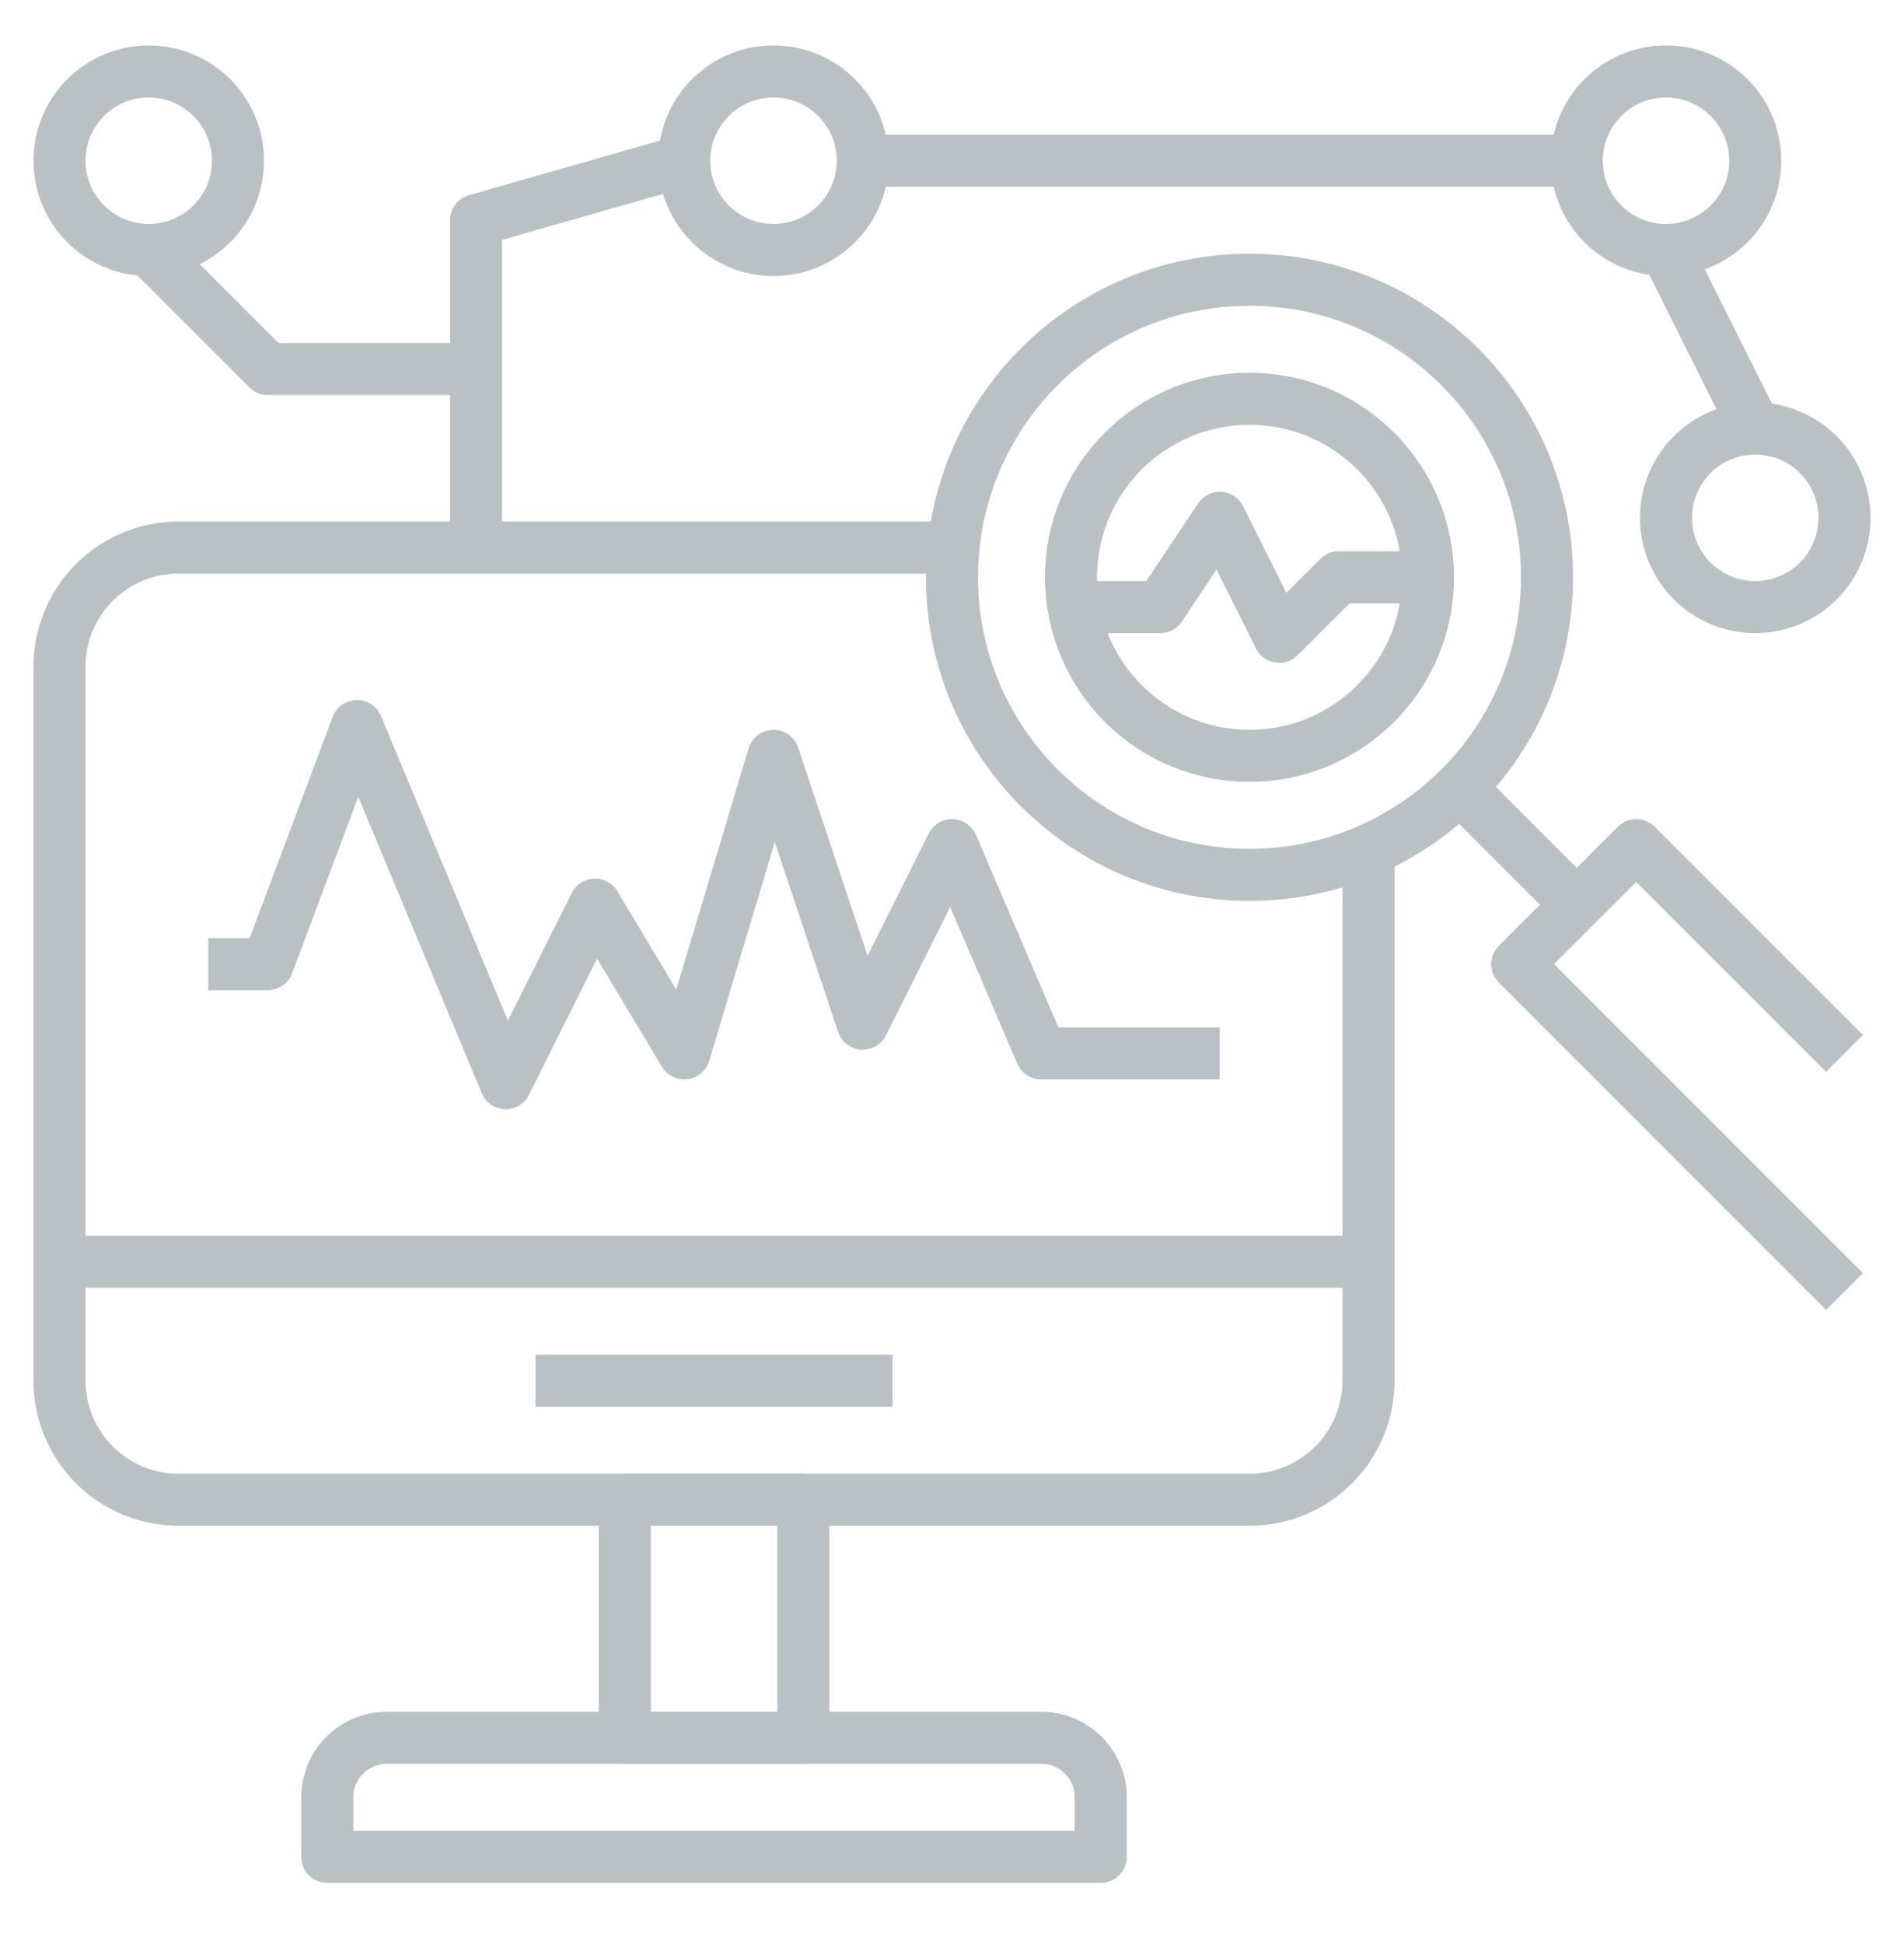 <svg xmlns="http://www.w3.org/2000/svg" width="48" height="49" viewBox="0 0 48 49" fill="none">
  <path d="M34.5 21.301V34.801C34.5 35.597 34.184 36.36 33.621 36.923C33.059 37.485 32.296 37.801 31.5 37.801H4.5C3.704 37.801 2.941 37.485 2.379 36.923C1.816 36.36 1.5 35.597 1.5 34.801V16.801C1.5 16.006 1.816 15.243 2.379 14.68C2.941 14.117 3.704 13.801 4.5 13.801H24" stroke="#B9C1C4" stroke-width="1.312" stroke-linejoin="round"/>
  <path d="M1.5 31.801H34.5" stroke="#B9C1C4" stroke-width="1.312" stroke-linejoin="round"/>
  <path d="M20.25 37.801H15.75V43.801H20.25V37.801Z" stroke="#B9C1C4" stroke-width="1.312" stroke-linejoin="round"/>
  <path d="M9.75 43.801H26.25C26.648 43.801 27.029 43.959 27.311 44.241C27.592 44.522 27.75 44.903 27.75 45.301V46.801H8.25V45.301C8.25 44.903 8.408 44.522 8.689 44.241C8.971 43.959 9.352 43.801 9.75 43.801Z" stroke="#B9C1C4" stroke-width="1.312" stroke-linejoin="round"/>
  <path d="M13.5 34.801H22.5" stroke="#B9C1C4" stroke-width="1.312" stroke-linejoin="round"/>
  <path d="M31.5 22.051C35.642 22.051 39 18.693 39 14.551C39 10.409 35.642 7.051 31.5 7.051C27.358 7.051 24 10.409 24 14.551C24 18.693 27.358 22.051 31.5 22.051Z" stroke="#B9C1C4" stroke-width="1.312" stroke-linejoin="round"/>
  <path d="M31.5 19.051C33.985 19.051 36 17.037 36 14.551C36 12.066 33.985 10.051 31.5 10.051C29.015 10.051 27 12.066 27 14.551C27 17.037 29.015 19.051 31.5 19.051Z" stroke="#B9C1C4" stroke-width="1.312" stroke-linejoin="round"/>
  <path d="M36.75 19.801L39.75 22.801" stroke="#B9C1C4" stroke-width="1.312" stroke-linejoin="round"/>
  <path d="M46.5 32.551L38.25 24.301L41.25 21.301L46.5 26.551" stroke="#B9C1C4" stroke-width="1.312" stroke-linejoin="round"/>
  <path d="M5.25 24.301H6.75L9 18.301L12.75 27.301L15 22.801L17.25 26.551L19.5 19.051L21.75 25.801L24 21.301L26.25 26.551H30.75" stroke="#B9C1C4" stroke-width="1.312" stroke-linejoin="round"/>
  <path d="M27 15.301H29.25L30.75 13.051L32.25 16.051L33.75 14.551H36" stroke="#B9C1C4" stroke-width="1.312" stroke-linejoin="round"/>
  <path d="M3.75 6.301C4.993 6.301 6 5.294 6 4.051C6 2.809 4.993 1.801 3.75 1.801C2.507 1.801 1.5 2.809 1.5 4.051C1.5 5.294 2.507 6.301 3.75 6.301Z" stroke="#B9C1C4" stroke-width="1.312" stroke-linejoin="round"/>
  <path d="M19.5 6.301C20.743 6.301 21.75 5.294 21.75 4.051C21.75 2.809 20.743 1.801 19.5 1.801C18.257 1.801 17.25 2.809 17.25 4.051C17.25 5.294 18.257 6.301 19.5 6.301Z" stroke="#B9C1C4" stroke-width="1.312" stroke-linejoin="round"/>
  <path d="M42 6.301C43.243 6.301 44.25 5.294 44.25 4.051C44.25 2.809 43.243 1.801 42 1.801C40.757 1.801 39.75 2.809 39.75 4.051C39.75 5.294 40.757 6.301 42 6.301Z" stroke="#B9C1C4" stroke-width="1.312" stroke-linejoin="round"/>
  <path d="M44.25 15.301C45.493 15.301 46.5 14.294 46.5 13.051C46.5 11.809 45.493 10.801 44.25 10.801C43.007 10.801 42 11.809 42 13.051C42 14.294 43.007 15.301 44.25 15.301Z" stroke="#B9C1C4" stroke-width="1.312" stroke-linejoin="round"/>
  <path d="M3.75 6.301L6.75 9.301H12V13.801V5.551L17.25 4.051" stroke="#B9C1C4" stroke-width="1.312" stroke-linejoin="round"/>
  <path d="M39.75 4.051H21.75" stroke="#B9C1C4" stroke-width="1.312" stroke-linejoin="round"/>
  <path d="M42 6.301L44.25 10.801" stroke="#B9C1C4" stroke-width="1.312" stroke-linejoin="round"/>
</svg>